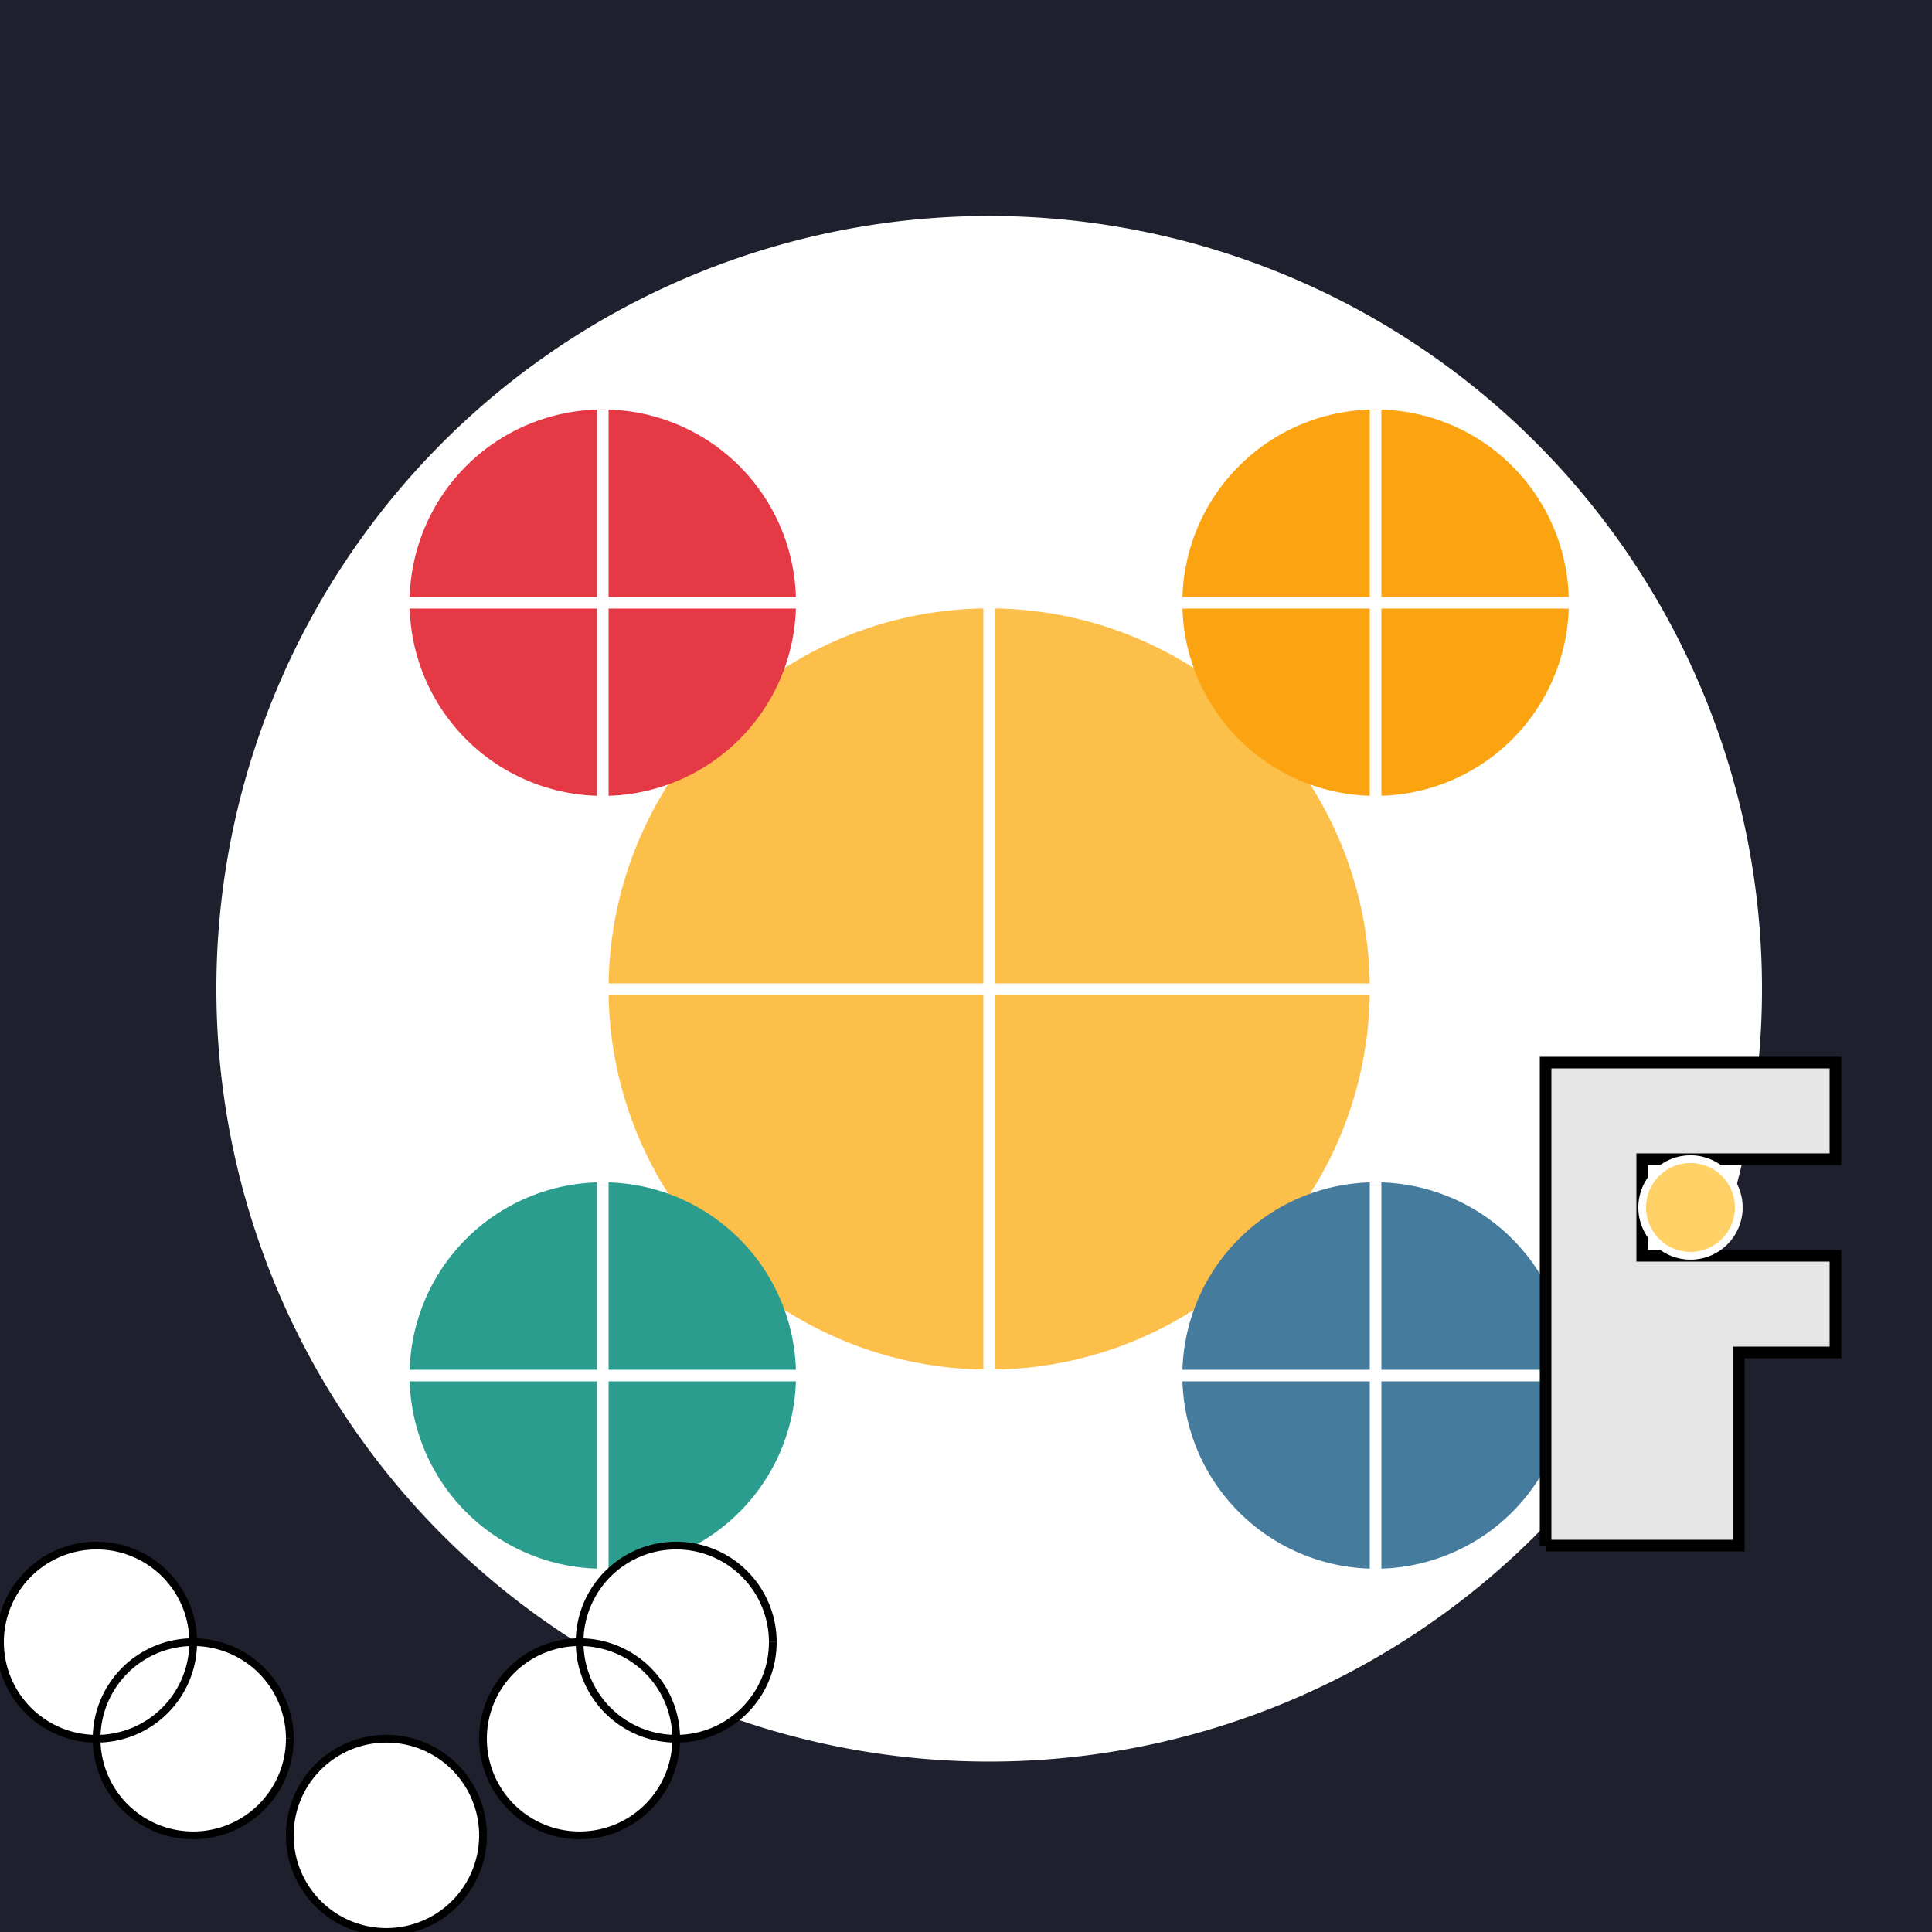 <!--

Generated by DrawGPT.
Free, open source, AI generated images in SVG, PNG, and HTML Canvas format.
https://drawgpt.ai

Created: 2023-09-26T20:59:52.803Z
Link: https://drawgpt.ai/prompt/61644/

-->
<svg xmlns="http://www.w3.org/2000/svg" xmlns:xlink="http://www.w3.org/1999/xlink" width="500" height="500"><defs/><g><rect fill="#1e212d" stroke="none" x="0" y="0" width="512" height="512"/><path fill="#ffffff" stroke="none" paint-order="stroke fill markers" d=" M 456 256 A 200 200 0 1 1 456 255.8"/><path fill="#fcbf49" stroke="none" paint-order="stroke fill markers" d=" M 356 256 A 100 100 0 1 1 356 255.9"/><path fill="none" stroke="#ffffff" paint-order="fill stroke markers" d=" M 356 256 A 100 100 0 1 1 356 255.9 M 256 156 L 256 356 M 156 256 L 356 256" stroke-miterlimit="10" stroke-width="3" stroke-dasharray=""/><path fill="#e63946" stroke="none" paint-order="stroke fill markers" d=" M 206 156 A 50 50 0 1 1 206 155.95"/><path fill="none" stroke="#ffffff" paint-order="fill stroke markers" d=" M 156 106 L 156 206 M 106 156 L 206 156" stroke-miterlimit="10" stroke-width="3" stroke-dasharray=""/><path fill="#457b9d" stroke="none" paint-order="stroke fill markers" d=" M 406 356 A 50 50 0 1 1 406 355.95"/><path fill="none" stroke="#ffffff" paint-order="fill stroke markers" d=" M 356 306 L 356 406 M 306 356 L 406 356" stroke-miterlimit="10" stroke-width="3" stroke-dasharray=""/><path fill="#2a9d8f" stroke="none" paint-order="stroke fill markers" d=" M 206 356 A 50 50 0 1 1 206 355.95"/><path fill="none" stroke="#ffffff" paint-order="fill stroke markers" d=" M 156 306 L 156 406 M 106 356 L 206 356" stroke-miterlimit="10" stroke-width="3" stroke-dasharray=""/><path fill="#fca311" stroke="none" paint-order="stroke fill markers" d=" M 406 156 A 50 50 0 1 1 406 155.95"/><path fill="none" stroke="#ffffff" paint-order="fill stroke markers" d=" M 356 106 L 356 206 M 306 156 L 406 156" stroke-miterlimit="10" stroke-width="3" stroke-dasharray=""/><path fill="#e5e5e5" stroke="none" paint-order="stroke fill markers" d=" M 400 400 L 450 400 L 450 350 L 475 350 L 475 325 L 425 325 L 425 300 L 475 300 L 475 275 L 400 275 L 400 400"/><path fill="none" stroke="#000000" paint-order="fill stroke markers" d=" M 400 400 L 450 400 L 450 350 L 475 350 L 475 325 L 425 325 L 425 300 L 475 300 L 475 275 L 400 275 L 400 400" stroke-miterlimit="10" stroke-width="3" stroke-dasharray=""/><path fill="#ffd166" stroke="none" paint-order="stroke fill markers" d=" M 450 312.5 A 12.5 12.5 0 1 1 450 312.488"/><path fill="none" stroke="#ffffff" paint-order="fill stroke markers" d=" M 450 312.5 A 12.5 12.5 0 1 1 450 312.488" stroke-miterlimit="10" stroke-width="2" stroke-dasharray=""/><path fill="#ffffff" stroke="none" paint-order="stroke fill markers" d=" M 125 475 A 25 25 0 1 1 125 474.975"/><path fill="#ffffff" stroke="none" paint-order="stroke fill markers" d=" M 75 450 A 25 25 0 1 1 75 449.975"/><path fill="#ffffff" stroke="none" paint-order="stroke fill markers" d=" M 175 450 A 25 25 0 1 1 175 449.975"/><path fill="#ffffff" stroke="none" paint-order="stroke fill markers" d=" M 50 425 A 25 25 0 1 1 50 424.975"/><path fill="#ffffff" stroke="none" paint-order="stroke fill markers" d=" M 200 425 A 25 25 0 1 1 200 424.975"/><path fill="none" stroke="#000000" paint-order="fill stroke markers" d=" M 125 475 A 25 25 0 1 1 125 474.975" stroke-miterlimit="10" stroke-width="2" stroke-dasharray=""/><path fill="none" stroke="#000000" paint-order="fill stroke markers" d=" M 75 450 A 25 25 0 1 1 75 449.975" stroke-miterlimit="10" stroke-width="2" stroke-dasharray=""/><path fill="none" stroke="#000000" paint-order="fill stroke markers" d=" M 175 450 A 25 25 0 1 1 175 449.975" stroke-miterlimit="10" stroke-width="2" stroke-dasharray=""/><path fill="none" stroke="#000000" paint-order="fill stroke markers" d=" M 50 425 A 25 25 0 1 1 50 424.975" stroke-miterlimit="10" stroke-width="2" stroke-dasharray=""/><path fill="none" stroke="#000000" paint-order="fill stroke markers" d=" M 200 425 A 25 25 0 1 1 200 424.975" stroke-miterlimit="10" stroke-width="2" stroke-dasharray=""/></g></svg>